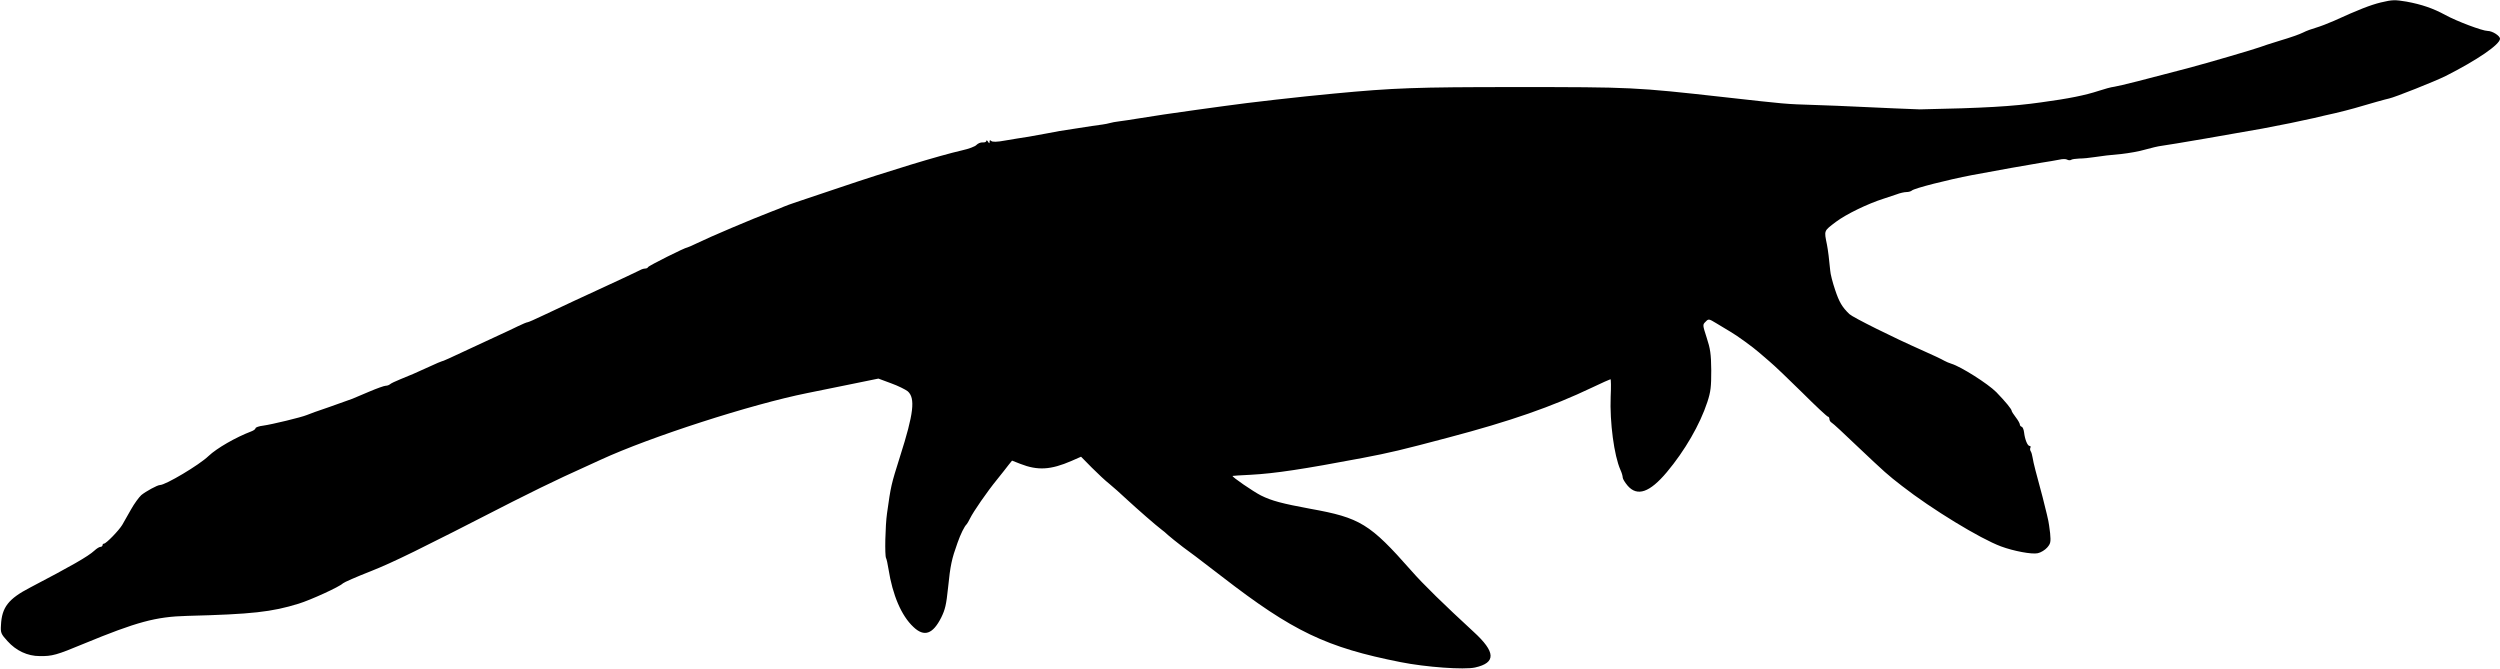 <?xml version="1.0" standalone="no"?>
<!DOCTYPE svg PUBLIC "-//W3C//DTD SVG 20010904//EN"
 "http://www.w3.org/TR/2001/REC-SVG-20010904/DTD/svg10.dtd">
<svg version="1.0" xmlns="http://www.w3.org/2000/svg"
 width="1536pt" height="411pt" viewBox="0 0 1536 411"
 preserveAspectRatio="xMidYMid meet">
<g transform="translate(0,411) scale(0.1,-0.1)"
fill="#000000" stroke="none">
<path d="M14628 4095 c-65 -16 -139 -45 -288 -113 -36 -16 -86 -35 -110 -42
-25 -7 -61 -20 -80 -30 -19 -10 -82 -32 -140 -49 -58 -18 -115 -36 -126 -41
-32 -12 -317 -96 -446 -130 -245 -65 -415 -108 -448 -113 -19 -2 -62 -14 -95
-25 -82 -27 -184 -48 -355 -71 -176 -25 -350 -35 -745 -43 -13 0 -275 11 -395
17 -52 3 -165 7 -250 10 -188 6 -170 5 -565 49 -539 60 -558 61 -1275 61 -611
0 -744 -5 -1115 -40 -205 -19 -530 -56 -670 -76 -77 -11 -156 -22 -175 -24
-85 -11 -320 -46 -370 -55 -30 -5 -75 -12 -100 -15 -25 -3 -52 -8 -61 -11 -10
-3 -30 -7 -45 -9 -16 -2 -45 -6 -64 -9 -41 -6 -151 -23 -200 -31 -19 -3 -55
-10 -80 -15 -25 -5 -74 -14 -110 -20 -36 -5 -100 -16 -142 -23 -53 -10 -81
-10 -88 -3 -7 7 -10 5 -10 -4 0 -13 -2 -13 -10 0 -5 8 -10 10 -10 4 0 -6 -10
-10 -22 -9 -13 1 -29 -6 -38 -15 -8 -10 -49 -25 -90 -34 -139 -32 -452 -127
-750 -228 -113 -38 -232 -78 -265 -89 -33 -11 -69 -24 -80 -29 -11 -5 -42 -18
-70 -28 -123 -47 -387 -159 -462 -196 -29 -14 -56 -26 -59 -26 -14 0 -239
-113 -242 -121 -2 -5 -10 -9 -18 -9 -8 0 -22 -4 -32 -10 -15 -8 -128 -61 -267
-125 -56 -25 -196 -91 -328 -153 -48 -23 -91 -42 -96 -42 -5 0 -31 -11 -58
-24 -26 -13 -75 -36 -108 -51 -33 -15 -96 -45 -140 -65 -179 -84 -215 -100
-221 -100 -3 0 -35 -14 -72 -31 -91 -42 -118 -53 -182 -79 -30 -12 -59 -26
-64 -31 -6 -5 -17 -9 -26 -9 -9 0 -54 -16 -101 -36 -46 -19 -93 -39 -104 -44
-11 -4 -74 -27 -140 -50 -66 -22 -129 -45 -140 -50 -33 -14 -216 -58 -267 -65
-27 -3 -48 -11 -48 -16 0 -5 -11 -14 -25 -19 -97 -37 -212 -103 -264 -152 -57
-55 -264 -178 -298 -178 -16 0 -87 -39 -115 -62 -14 -13 -43 -52 -63 -88 -20
-36 -44 -78 -54 -95 -21 -35 -99 -115 -112 -115 -5 0 -9 -4 -9 -10 0 -5 -6
-10 -13 -10 -7 0 -23 -10 -37 -23 -39 -36 -141 -94 -395 -227 -133 -69 -174
-121 -179 -231 -3 -47 0 -54 40 -98 53 -59 123 -92 198 -92 77 -1 103 6 271
76 325 134 442 166 635 171 398 10 520 24 685 75 72 22 252 104 272 125 6 6
83 40 170 74 143 57 284 126 873 428 102 52 244 121 315 154 72 33 173 79 225
103 306 141 926 341 1270 410 36 7 149 30 251 51 l186 38 78 -29 c42 -15 88
-38 102 -49 48 -42 37 -137 -47 -400 -56 -178 -56 -179 -80 -349 -11 -76 -15
-261 -6 -276 3 -5 10 -35 15 -68 25 -159 79 -286 153 -355 66 -63 119 -45 171
58 24 49 31 78 42 184 14 137 22 175 58 275 19 54 42 101 57 115 3 3 12 19 20
35 20 41 104 163 166 239 28 35 60 75 71 90 l21 26 51 -20 c107 -42 187 -37
314 18 l59 26 66 -67 c37 -37 85 -82 107 -99 22 -18 72 -62 110 -98 63 -58
177 -158 213 -185 8 -5 25 -20 39 -33 13 -12 55 -45 91 -73 37 -27 72 -53 77
-57 6 -4 78 -60 162 -124 437 -338 643 -436 1098 -526 155 -31 392 -48 458
-33 130 29 127 95 -10 220 -178 164 -308 290 -383 376 -253 287 -313 324 -619
379 -173 32 -238 49 -304 82 -47 24 -180 115 -174 120 1 1 52 4 112 7 148 8
320 34 685 103 173 33 240 49 530 126 379 100 635 189 882 307 59 28 110 51
113 51 3 0 4 -48 1 -107 -6 -158 21 -362 60 -450 8 -17 14 -38 14 -47 0 -8 14
-31 31 -51 59 -67 135 -41 240 84 110 131 204 293 249 431 21 64 24 93 24 195
-1 101 -6 133 -28 200 -25 78 -26 80 -7 98 18 19 20 19 66 -9 26 -16 66 -40
88 -53 37 -21 139 -95 174 -126 6 -5 35 -30 64 -55 30 -25 120 -111 202 -192
82 -82 153 -148 158 -148 5 0 9 -7 9 -15 0 -7 6 -18 14 -22 8 -4 76 -67 152
-140 182 -172 189 -178 279 -248 183 -143 482 -325 609 -372 78 -29 190 -50
226 -42 19 4 45 20 58 35 21 24 23 34 18 88 -4 34 -9 68 -11 76 -2 8 -6 26 -9
40 -5 25 -42 169 -70 270 -8 30 -16 66 -18 80 -2 14 -7 31 -11 37 -5 7 -5 17
-2 23 3 5 1 10 -5 10 -13 0 -29 40 -34 83 -2 17 -8 33 -15 35 -6 2 -11 8 -11
14 0 6 -11 26 -25 44 -14 18 -25 36 -25 39 0 11 -38 57 -95 116 -52 52 -216
156 -275 174 -14 4 -34 13 -45 19 -11 7 -74 37 -140 66 -170 75 -421 200 -442
220 -45 43 -63 74 -88 149 -15 44 -29 98 -30 118 -6 66 -14 129 -20 159 -18
90 -21 83 55 141 63 47 194 111 295 143 22 7 57 19 78 26 20 8 48 14 60 14 13
0 27 4 33 9 13 14 223 67 369 95 139 26 366 67 425 76 41 6 91 15 112 19 20 5
42 5 49 0 7 -4 18 -5 24 -1 5 4 28 7 50 8 22 0 65 4 95 9 70 10 70 10 165 19
44 5 109 16 145 27 36 10 81 21 100 23 42 5 473 79 620 106 123 23 230 45 318
65 34 8 92 22 130 30 37 9 90 22 117 30 91 27 198 57 214 60 34 7 281 105 347
138 194 98 334 194 334 229 0 18 -47 48 -76 48 -32 0 -191 60 -260 98 -75 41
-146 65 -238 82 -73 12 -86 12 -158 -5z"/>
</g>
</svg>

